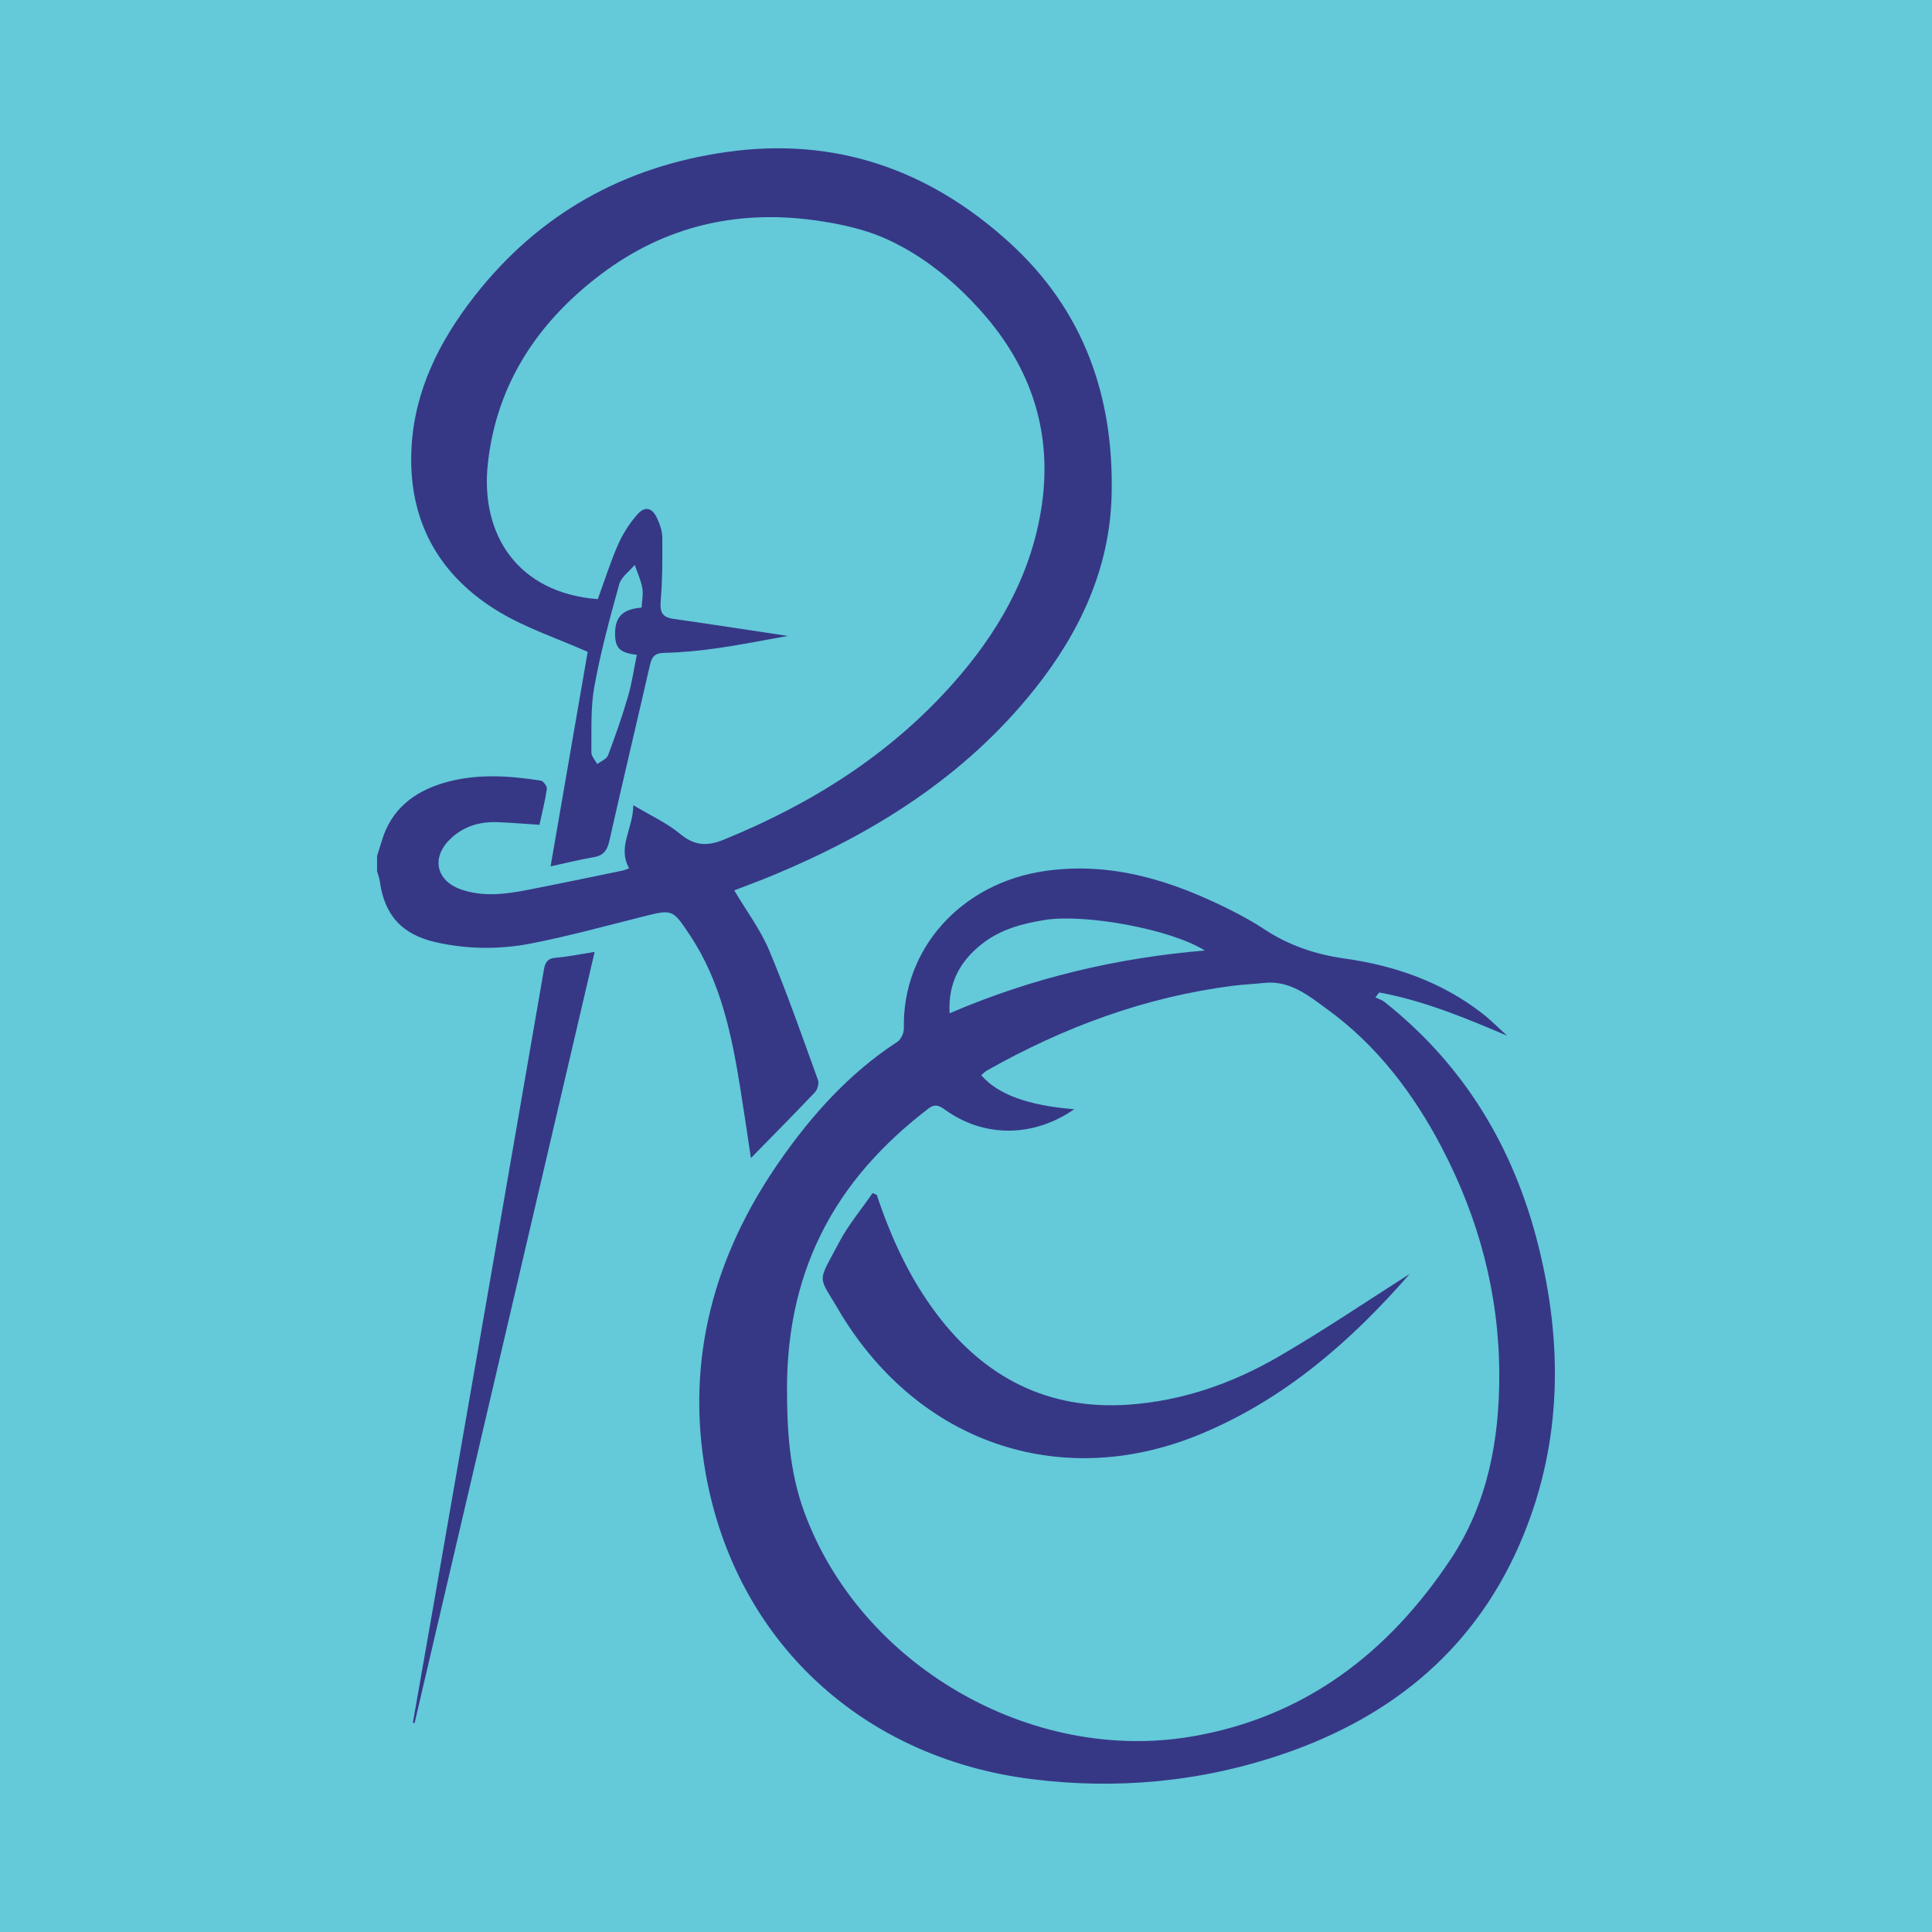 <?xml version="1.0" encoding="utf-8"?>
<!-- Generator: Adobe Illustrator 16.0.4, SVG Export Plug-In . SVG Version: 6.00 Build 0)  -->
<!DOCTYPE svg PUBLIC "-//W3C//DTD SVG 1.1//EN" "http://www.w3.org/Graphics/SVG/1.1/DTD/svg11.dtd">
<svg version="1.1" id="Layer_1" xmlns="http://www.w3.org/2000/svg" xmlns:xlink="http://www.w3.org/1999/xlink" x="0px" y="0px"
	 width="181.481px" height="181.48px" viewBox="0 0 181.481 181.48" enable-background="new 0 0 181.481 181.48"
	 xml:space="preserve">
<g>
	<rect fill="#64C9D9" width="181.481" height="181.48"/>
	<g>
		<path fill-rule="evenodd" clip-rule="evenodd" fill="#363886" d="M94.829,22.792c-7.566-6.887-16.399-9.952-26.564-8.516
			c-9.658,1.365-17.67,5.814-23.721,13.579c-3.26,4.182-5.593,8.804-5.887,14.166c-0.373,6.79,2.505,12.059,8.322,15.511
			c2.508,1.488,5.343,2.426,8.225,3.699c-1.119,6.469-2.287,13.227-3.485,20.15c1.524-0.329,2.762-0.643,4.017-0.852
			c0.916-0.152,1.297-0.621,1.498-1.52c1.244-5.526,2.559-11.037,3.822-16.559c0.175-0.764,0.459-1.105,1.334-1.125
			c1.674-0.039,3.354-0.201,5.012-0.439c2.154-0.309,4.291-0.742,6.605-1.15c-3.74-0.562-7.246-1.105-10.76-1.605
			c-1.064-0.151-1.273-0.654-1.186-1.694c0.17-1.983,0.166-3.985,0.151-5.979c-0.005-0.576-0.222-1.182-0.462-1.721
			c-0.476-1.068-1.164-1.245-1.919-0.372c-0.72,0.832-1.341,1.802-1.782,2.81c-0.728,1.664-1.275,3.408-1.895,5.106
			c-7.518-0.581-11.064-6.063-10.327-12.753c0.827-7.499,4.724-13.312,10.649-17.782c5.935-4.478,12.699-6.064,20.016-5.06
			c2.348,0.322,4.771,0.838,6.902,1.822c3.35,1.545,6.232,3.893,8.714,6.658c4.857,5.412,6.883,11.711,5.654,18.924
			c-1.057,6.212-4.109,11.455-8.239,16.108c-5.932,6.685-13.271,11.298-21.495,14.659c-1.664,0.682-2.817,0.576-4.188-0.562
			c-1.217-1.008-2.713-1.681-4.352-2.66c-0.019,2.247-1.514,3.932-0.393,5.922c-0.174,0.064-0.382,0.172-0.603,0.219
			c-2.966,0.609-5.931,1.232-8.904,1.81c-2.087,0.405-4.192,0.689-6.272-0.034c-2.33-0.811-2.823-2.947-1.074-4.686
			c1.233-1.225,2.776-1.699,4.482-1.637c1.305,0.047,2.605,0.16,3.95,0.246c0.259-1.193,0.538-2.275,0.695-3.373
			c0.034-0.237-0.336-0.74-0.573-0.777c-3.06-0.477-6.137-0.673-9.149,0.229c-2.789,0.834-4.898,2.479-5.774,5.401
			c-0.146,0.484-0.301,0.966-0.452,1.449c0,0.479,0,0.96,0,1.44c0.085,0.304,0.208,0.604,0.251,0.913
			c0.441,3.212,2.07,5.019,5.244,5.743c3.005,0.685,6.057,0.7,9.049,0.11c3.478-0.686,6.906-1.626,10.346-2.491
			c2.859-0.719,2.854-0.742,4.481,1.701c2.915,4.374,3.94,9.372,4.753,14.438c0.355,2.217,0.677,4.438,0.993,6.521
			c2.03-2.076,4.049-4.109,6.018-6.188c0.239-0.254,0.396-0.825,0.282-1.137c-1.48-4.081-2.908-8.188-4.588-12.188
			c-0.822-1.956-2.139-3.705-3.279-5.63c1.221-0.473,2.41-0.908,3.58-1.393c9.55-3.961,18.114-9.322,24.644-17.521
			c4.236-5.318,7.047-11.315,7.223-18.17C104.657,37.323,101.846,29.178,94.829,22.792z M55.831,64.488
			c0.587-3.238,1.452-6.432,2.336-9.607c0.191-0.688,0.957-1.217,1.459-1.82c0.244,0.723,0.578,1.43,0.707,2.173
			c0.105,0.599-0.035,1.241-0.066,1.845c-1.747,0.128-2.468,0.85-2.488,2.357c-0.02,1.41,0.393,1.884,2.041,2.072
			c-0.271,1.316-0.457,2.641-0.828,3.912c-0.545,1.865-1.186,3.706-1.873,5.525c-0.135,0.354-0.668,0.557-1.017,0.83
			c-0.193-0.369-0.556-0.74-0.552-1.105C55.577,68.605,55.466,66.502,55.831,64.488z"/>
		<path fill-rule="evenodd" clip-rule="evenodd" fill="#363886" d="M141.569,97.288c-3.932-1.675-7.828-3.291-12.016-4.061
			c-0.119,0.155-0.238,0.31-0.355,0.465c0.285,0.138,0.607,0.229,0.85,0.421c7.488,5.933,12.145,13.67,14.449,22.868
			c2.311,9.229,2.229,18.39-1.414,27.278c-4.254,10.381-12.109,16.945-22.592,20.516c-7.695,2.62-15.646,3.354-23.658,2.336
			c-15.869-2.016-27.714-12.968-30.534-28.646c-1.929-10.729,0.767-20.541,6.944-29.405c3.03-4.348,6.552-8.269,11.057-11.202
			c0.341-0.223,0.616-0.839,0.606-1.266c-0.17-7.43,5.354-13.66,13.305-14.783c6.299-0.89,12.008,0.961,17.514,3.743
			c1.031,0.521,2.051,1.086,3.016,1.724c2.305,1.524,4.793,2.371,7.551,2.76c4.715,0.666,9.158,2.198,12.975,5.184
			C140.077,95.853,140.803,96.596,141.569,97.288z M100.905,104.196c-3.861,2.672-8.475,2.668-12.103,0.068
			c-0.52-0.372-0.949-0.626-1.584-0.138c-4.243,3.257-7.792,7.092-10.164,11.94c-2.205,4.504-3.112,9.307-3.127,14.268
			c-0.012,3.956,0.232,7.903,1.616,11.687c5.246,14.341,21.2,23.662,36.346,21.106c10.668-1.8,18.553-7.88,24.396-16.69
			c3.453-5.205,4.57-11.193,4.549-17.376c-0.025-7.529-1.922-14.617-5.404-21.267c-2.662-5.085-6.09-9.603-10.77-13
			c-1.73-1.257-3.496-2.735-5.928-2.462c-0.951,0.106-1.914,0.138-2.863,0.259c-8.277,1.049-15.941,3.888-23.174,7.974
			c-0.193,0.109-0.348,0.288-0.521,0.435C93.731,102.806,96.549,103.839,100.905,104.196z M113.174,89.285
			c-3.242-2.031-11.293-3.461-14.996-2.875c-2.158,0.342-4.221,0.896-5.961,2.275c-2.013,1.596-3.172,3.618-3.016,6.498
			C96.95,91.847,104.917,89.979,113.174,89.285z"/>
		<path fill-rule="evenodd" clip-rule="evenodd" fill="#363886" d="M38.784,161.821c0.62-3.53,1.244-7.06,1.859-10.59
			c1.707-9.787,3.415-19.574,5.116-29.362c1.782-10.26,3.56-20.521,5.333-30.783c0.111-0.645,0.322-1.061,1.104-1.121
			c1.146-0.09,2.279-0.333,3.661-0.549c-5.654,24.215-11.283,48.326-16.914,72.438C38.892,161.843,38.838,161.832,38.784,161.821z"
			/>
		<path fill-rule="evenodd" clip-rule="evenodd" fill="#363886" d="M82.36,112.239c1.33,4.003,3.07,7.804,5.621,11.183
			c4.509,5.977,10.441,9.043,18.005,8.526c5.021-0.343,9.713-1.972,14.031-4.466c4.275-2.47,8.367-5.255,12.377-7.798
			c0.072-0.194,0.059-0.058-0.016,0.027c-5.494,6.298-11.682,11.685-19.504,14.959c-12.836,5.373-26.022,1.165-33.573-10.749
			c-0.106-0.169-0.218-0.335-0.317-0.508c-2.173-3.782-2.307-2.656-0.145-6.745c0.861-1.629,2.077-3.071,3.131-4.599
			C82.102,112.127,82.23,112.183,82.36,112.239z"/>
	</g>
</g>
</svg>
